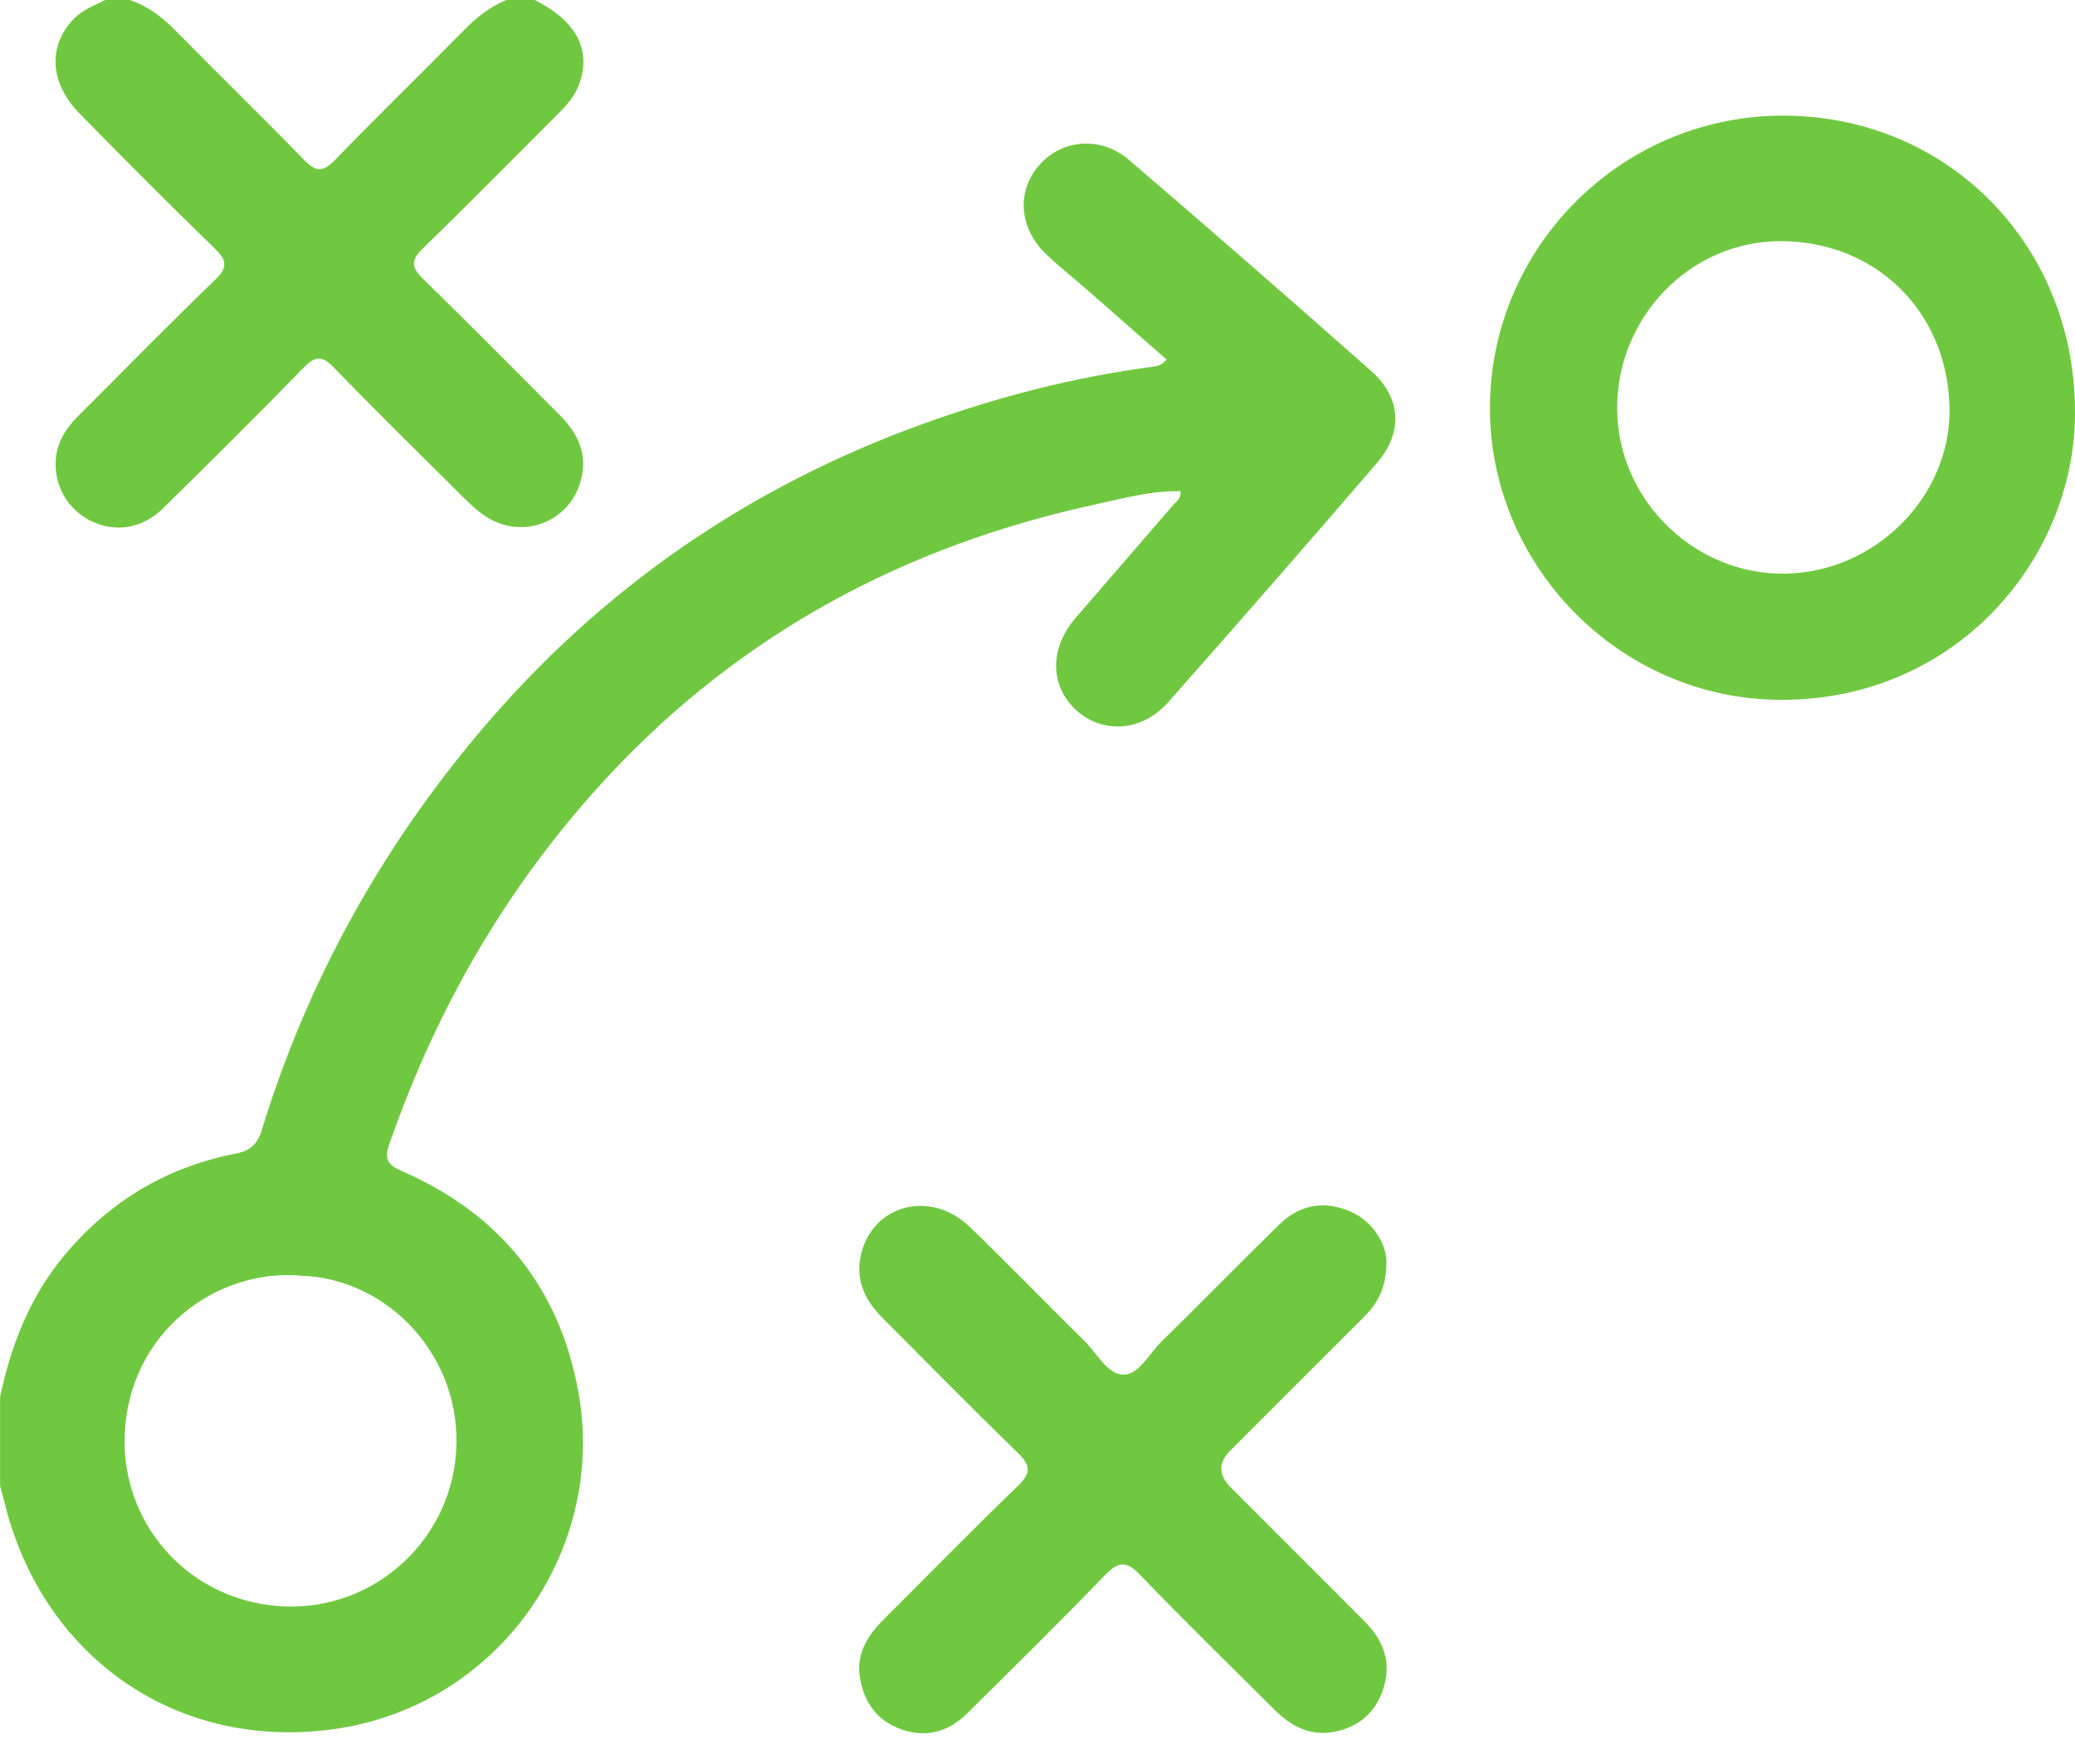 <svg width="40" height="34" viewBox="0 0 40 34" xmlns="http://www.w3.org/2000/svg">
<path d="M0 26.925C0.216 25.922 0.577 24.988 1.248 24.188C2.118 23.151 3.211 22.496 4.534 22.238C4.821 22.182 4.961 22.057 5.043 21.791C5.92 18.93 7.339 16.364 9.269 14.082C11.58 11.352 14.428 9.384 17.792 8.17C19.226 7.652 20.696 7.27 22.21 7.07C22.3 7.059 22.391 7.047 22.489 6.93C21.977 6.481 21.465 6.03 20.951 5.581C20.697 5.359 20.431 5.148 20.184 4.917C19.64 4.408 19.586 3.687 20.041 3.174C20.477 2.683 21.224 2.619 21.76 3.079C23.329 4.425 24.889 5.783 26.436 7.154C27.013 7.665 27.05 8.336 26.544 8.923C25.213 10.47 23.87 12.009 22.518 13.537C22.017 14.104 21.255 14.149 20.75 13.691C20.236 13.224 20.227 12.5 20.733 11.912C21.36 11.183 21.993 10.457 22.621 9.728C22.678 9.663 22.766 9.613 22.759 9.467C22.186 9.456 21.636 9.608 21.088 9.728C17.458 10.52 14.314 12.196 11.762 14.921C9.822 16.993 8.427 19.392 7.499 22.07C7.403 22.348 7.488 22.46 7.739 22.569C9.622 23.385 10.782 24.809 11.148 26.821C11.707 29.892 9.59 32.914 6.391 33.334C3.365 33.733 0.803 31.911 0.082 28.942C0.058 28.841 0.028 28.742 0.002 28.642C0.002 28.069 0.002 27.497 0.002 26.924L0 26.925ZM5.804 24.588C4.17 24.443 2.472 25.681 2.403 27.675C2.347 29.303 3.54 30.784 5.314 30.952C7.089 31.119 8.657 29.787 8.791 28.01C8.929 26.199 7.527 24.648 5.804 24.588Z" fill="#70C840" />
<path d="M10.306 0C11.098 0.393 11.398 0.947 11.173 1.601C11.091 1.842 10.927 2.025 10.751 2.201C9.886 3.064 9.029 3.937 8.151 4.788C7.914 5.019 7.929 5.156 8.158 5.378C9.044 6.24 9.911 7.12 10.785 7.995C11.093 8.303 11.296 8.662 11.228 9.11C11.086 10.048 10.057 10.469 9.292 9.905C9.125 9.782 8.978 9.632 8.831 9.486C8.029 8.688 7.221 7.895 6.434 7.082C6.204 6.843 6.071 6.862 5.849 7.091C4.96 8.004 4.055 8.902 3.146 9.795C2.738 10.195 2.219 10.271 1.745 10.037C1.303 9.819 1.037 9.352 1.076 8.855C1.102 8.511 1.278 8.246 1.515 8.01C2.391 7.138 3.254 6.252 4.144 5.396C4.404 5.147 4.37 5.013 4.133 4.783C3.256 3.931 2.392 3.065 1.537 2.191C0.959 1.601 0.921 0.906 1.404 0.383C1.578 0.195 1.809 0.106 2.032 0H2.5C2.853 0.117 3.134 0.336 3.394 0.6C4.213 1.432 5.049 2.245 5.862 3.082C6.083 3.309 6.219 3.329 6.451 3.091C7.271 2.244 8.118 1.421 8.946 0.58C9.186 0.337 9.443 0.128 9.762 0H10.309H10.306Z" fill="#70C840" />
<path d="M34.421 2.229C37.6 2.256 40.036 4.779 40 8.014C39.969 10.791 37.702 13.496 34.329 13.489C31.208 13.483 28.687 10.872 28.722 7.806C28.758 4.704 31.315 2.201 34.421 2.229ZM31.174 7.881C31.183 9.631 32.657 11.079 34.407 11.057C36.142 11.035 37.614 9.573 37.581 7.859C37.545 5.999 36.158 4.659 34.346 4.648C32.581 4.637 31.165 6.118 31.174 7.881Z" fill="#70C840" />
<path d="M26.726 24.341C26.723 24.849 26.54 25.138 26.282 25.395C25.425 26.248 24.571 27.105 23.715 27.96C23.482 28.193 23.486 28.43 23.727 28.672C24.592 29.537 25.459 30.399 26.32 31.267C26.674 31.625 26.829 32.053 26.666 32.55C26.516 33.009 26.192 33.29 25.718 33.38C25.251 33.468 24.882 33.268 24.564 32.95C23.698 32.086 22.822 31.233 21.974 30.351C21.707 30.073 21.553 30.098 21.298 30.363C20.431 31.261 19.54 32.137 18.653 33.016C18.303 33.363 17.886 33.501 17.403 33.341C16.922 33.182 16.66 32.827 16.578 32.343C16.502 31.89 16.711 31.538 17.019 31.23C17.884 30.367 18.739 29.491 19.62 28.643C19.888 28.386 19.865 28.239 19.613 27.995C18.736 27.144 17.878 26.271 17.015 25.405C16.663 25.053 16.473 24.648 16.609 24.137C16.858 23.204 17.954 22.936 18.693 23.646C19.442 24.368 20.165 25.118 20.907 25.848C21.145 26.084 21.346 26.486 21.647 26.496C21.953 26.505 22.15 26.093 22.388 25.86C23.15 25.114 23.896 24.35 24.658 23.604C25.049 23.221 25.516 23.132 26.025 23.348C26.461 23.533 26.733 23.977 26.727 24.341L26.726 24.341Z" fill="#70C840" />
</svg>
